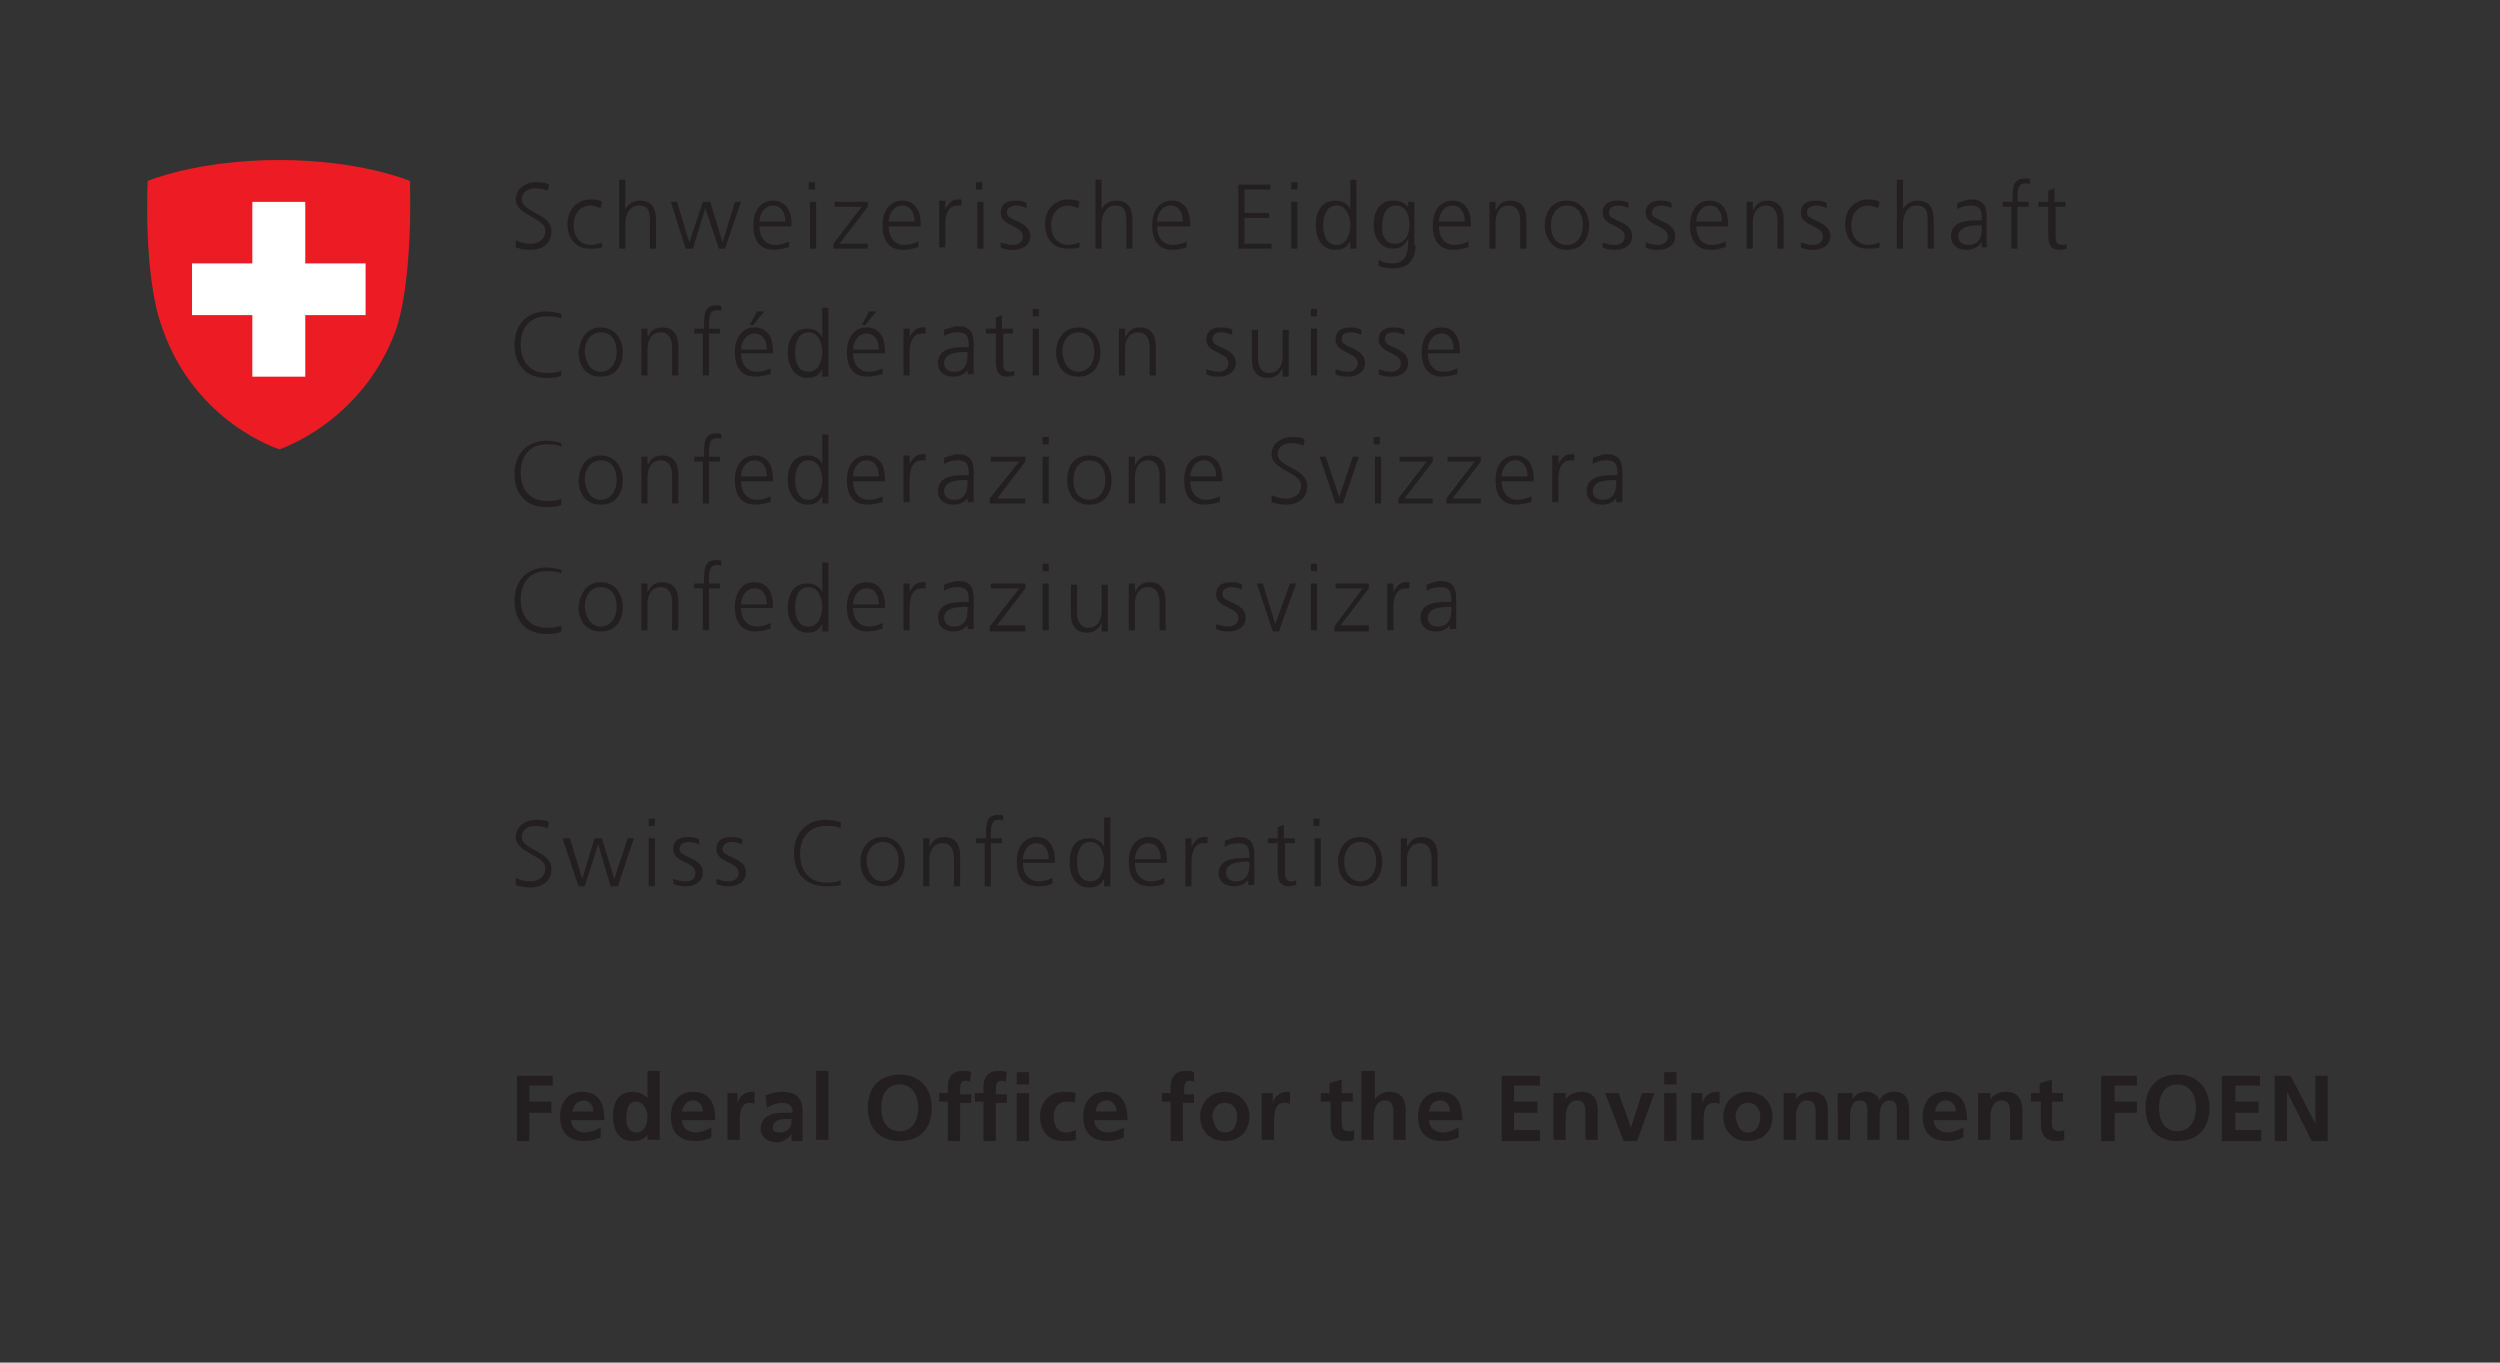 <?xml version="1.0" encoding="utf-8"?>
<!-- Generator: Adobe Illustrator 27.7.0, SVG Export Plug-In . SVG Version: 6.00 Build 0)  -->
<svg version="1.1" id="Layer_1" xmlns="http://www.w3.org/2000/svg" xmlns:xlink="http://www.w3.org/1999/xlink" x="0px" y="0px"
	 viewBox="0 0 203.1 110.7" style="enable-background:new 0 0 203.1 110.7;" xml:space="preserve">
<rect x="0" y="0" width="203.1" height="110.7" fill="#333333" stroke="none"/>
<style type="text/css">
	.st0{fill:#231F20;}
	.st1{fill:#ED1C24;}
	.st2{fill:#FFFFFF;}
</style>
<path class="st0" d="M41.9,19.5c0.3,0.2,0.7,0.3,1.2,0.3c0.6,0,1.2-0.3,1.2-1.1c0-1-2.4-1.2-2.4-2.5c0-0.8,0.7-1.4,1.7-1.4
	c0.3,0,0.7,0,1,0.2l-0.1,0.5c-0.2-0.1-0.6-0.2-1-0.2c-0.5,0-1.1,0.2-1.1,0.9c0,1.1,2.4,1.1,2.4,2.6c0,1.1-0.9,1.5-1.7,1.5
	c-0.5,0-0.9-0.1-1.2-0.2L41.9,19.5"/>
<path class="st0" d="M48.8,16.9c-0.3-0.1-0.6-0.2-0.8-0.2c-0.9,0-1.4,0.7-1.4,1.6c0,0.9,0.5,1.6,1.4,1.6c0.3,0,0.6-0.1,0.9-0.2
	l0,0.4c-0.3,0.1-0.6,0.1-1,0.1c-1.2,0-1.8-0.9-1.8-2c0-1.2,0.8-2,1.9-2c0.5,0,0.8,0.1,0.9,0.2L48.8,16.9"/>
<path class="st0" d="M50.3,14.6h0.5V17h0c0.2-0.4,0.6-0.7,1.2-0.7c1,0,1.3,0.7,1.3,1.6v2.3h-0.5v-2.3c0-0.7-0.1-1.2-0.9-1.2
	c-0.8,0-1.1,0.8-1.1,1.5v2h-0.5V14.6"/>
<polyline class="st0" points="58.9,20.2 58.4,20.2 57.3,16.9 57.3,16.9 56.3,20.2 55.7,20.2 54.5,16.4 55,16.4 56,19.7 56,19.7 
	57.1,16.4 57.7,16.4 58.7,19.7 58.7,19.7 59.7,16.4 60.2,16.4 58.9,20.2 "/>
<path class="st0" d="M63.8,18c0-0.7-0.3-1.3-1-1.3c-0.7,0-1.1,0.7-1.1,1.3H63.8 M64,20.1c-0.3,0.1-0.8,0.2-1.1,0.2
	c-1.3,0-1.7-0.9-1.7-2c0-1.2,0.6-2,1.6-2c1.1,0,1.5,0.9,1.5,1.9v0.2h-2.6c0,0.8,0.4,1.5,1.3,1.5c0.3,0,0.8-0.1,1.1-0.3V20.1z"/>
<path class="st0" d="M65.8,16.4h0.5v3.8h-0.5V16.4z M66.2,15.4h-0.5v-0.6h0.5V15.4z"/>
<polyline class="st0" points="67.7,19.8 70,16.8 67.8,16.8 67.8,16.4 70.5,16.4 70.5,16.8 68.2,19.8 70.5,19.8 70.5,20.2 67.7,20.2 
	67.7,19.8 "/>
<path class="st0" d="M74.3,18c0-0.7-0.3-1.3-1-1.3c-0.7,0-1.1,0.7-1.1,1.3H74.3 M74.5,20.1c-0.3,0.1-0.8,0.2-1.1,0.2
	c-1.3,0-1.7-0.9-1.7-2c0-1.2,0.6-2,1.6-2c1.1,0,1.5,0.9,1.5,1.9v0.2h-2.6c0,0.8,0.4,1.5,1.3,1.5c0.3,0,0.8-0.1,1.1-0.3V20.1z"/>
<path class="st0" d="M76.3,17.2c0-0.4,0-0.6,0-0.9h0.5v0.7h0c0.2-0.4,0.5-0.8,1-0.8c0.1,0,0.2,0,0.3,0v0.5c-0.1,0-0.2,0-0.3,0
	c-0.8,0-1,0.8-1,1.5v1.9h-0.5V17.2"/>
<path class="st0" d="M79.4,16.4h0.5v3.8h-0.5V16.4z M79.8,15.4h-0.5v-0.6h0.5V15.4z"/>
<path class="st0" d="M81.3,19.7c0.3,0.1,0.6,0.2,1,0.2c0.4,0,0.8-0.2,0.8-0.7c0-0.9-1.8-0.8-1.8-1.9c0-0.8,0.6-1,1.2-1
	c0.2,0,0.6,0,0.9,0.2l0,0.4c-0.2-0.1-0.6-0.2-0.8-0.2c-0.5,0-0.8,0.2-0.8,0.6c0,0.7,1.9,0.6,1.9,1.9c0,0.8-0.8,1.1-1.3,1.1
	c-0.4,0-0.7,0-1.1-0.2L81.3,19.7"/>
<path class="st0" d="M87.6,16.9c-0.3-0.1-0.6-0.2-0.8-0.2c-0.9,0-1.4,0.7-1.4,1.6c0,0.9,0.5,1.6,1.4,1.6c0.3,0,0.6-0.1,0.9-0.2
	l0,0.4c-0.3,0.1-0.6,0.1-1,0.1c-1.2,0-1.8-0.9-1.8-2c0-1.2,0.8-2,1.9-2c0.5,0,0.8,0.1,0.9,0.2L87.6,16.9"/>
<path class="st0" d="M89,14.6h0.5V17h0c0.2-0.4,0.6-0.7,1.2-0.7c1,0,1.3,0.7,1.3,1.6v2.3h-0.5v-2.3c0-0.7-0.1-1.2-0.9-1.2
	c-0.8,0-1.1,0.8-1.1,1.5v2H89V14.6"/>
<path class="st0" d="M96.1,18c0-0.7-0.3-1.3-1-1.3c-0.7,0-1.1,0.7-1.1,1.3H96.1 M96.4,20.1c-0.3,0.1-0.8,0.2-1.1,0.2
	c-1.3,0-1.7-0.9-1.7-2c0-1.2,0.6-2,1.6-2c1.1,0,1.5,0.9,1.5,1.9v0.2H94c0,0.8,0.4,1.5,1.3,1.5c0.3,0,0.8-0.1,1.1-0.3V20.1z"/>
<polyline class="st0" points="100.6,15 103.2,15 103.2,15.4 101.1,15.4 101.1,17.3 103.1,17.3 103.1,17.7 101.1,17.7 101.1,19.8 
	103.3,19.8 103.3,20.2 100.6,20.2 100.6,15 "/>
<path class="st0" d="M104.9,16.4h0.5v3.8h-0.5V16.4z M105.4,15.4h-0.5v-0.6h0.5V15.4z"/>
<path class="st0" d="M108.6,19.9c0.8,0,1.1-0.9,1.1-1.6c0-0.7-0.3-1.6-1.1-1.6c-0.9,0-1.1,0.9-1.1,1.6
	C107.5,19,107.7,19.9,108.6,19.9 M110.2,20.2h-0.5v-0.6h0c-0.3,0.5-0.6,0.7-1.2,0.7c-1.1,0-1.6-0.9-1.6-2c0-1.2,0.5-2,1.6-2
	c0.8,0,1.1,0.5,1.2,0.7h0v-2.4h0.5V20.2z"/>
<path class="st0" d="M113.3,19.8c0.9,0,1.2-0.8,1.2-1.5c0-0.9-0.3-1.6-1.1-1.6c-0.9,0-1.1,0.9-1.1,1.6
	C112.2,19,112.5,19.8,113.3,19.8 M115,19.9c0,1.1-0.5,1.9-1.8,1.9c-0.5,0-1-0.1-1.2-0.2l0-0.5c0.3,0.2,0.7,0.3,1.1,0.3
	c1.2,0,1.3-0.9,1.3-2h0c-0.3,0.6-0.7,0.8-1.2,0.8c-1.2,0-1.6-1.1-1.6-1.9c0-1.2,0.5-2,1.6-2c0.5,0,0.8,0.1,1.2,0.5h0v-0.4h0.5V19.9z
	"/>
<path class="st0" d="M119,18c0-0.7-0.3-1.3-1-1.3c-0.7,0-1.1,0.7-1.1,1.3H119 M119.2,20.1c-0.3,0.1-0.8,0.2-1.1,0.2
	c-1.3,0-1.7-0.9-1.7-2c0-1.2,0.6-2,1.6-2c1.1,0,1.5,0.9,1.5,1.9v0.2h-2.6c0,0.8,0.4,1.5,1.3,1.5c0.3,0,0.8-0.1,1.1-0.3V20.1z"/>
<path class="st0" d="M121,17.3c0-0.3,0-0.6,0-0.9h0.5v0.7h0c0.2-0.3,0.4-0.8,1.2-0.8c0.9,0,1.3,0.6,1.3,1.5v2.4h-0.5v-2.3
	c0-0.7-0.3-1.2-0.9-1.2c-0.9,0-1.1,0.8-1.1,1.4v2.1H121V17.3"/>
<path class="st0" d="M127.3,19.9c0.8,0,1.3-0.7,1.3-1.6c0-0.9-0.4-1.6-1.3-1.6c-0.8,0-1.3,0.7-1.3,1.6
	C126,19.2,126.4,19.9,127.3,19.9 M127.3,16.3c1.2,0,1.8,1,1.8,2s-0.5,2-1.8,2c-1.2,0-1.8-1-1.8-2S126,16.3,127.3,16.3z"/>
<path class="st0" d="M130.2,19.7c0.3,0.1,0.6,0.2,1,0.2c0.4,0,0.8-0.2,0.8-0.7c0-0.9-1.8-0.8-1.8-1.9c0-0.8,0.6-1,1.2-1
	c0.2,0,0.6,0,0.9,0.2l0,0.4c-0.2-0.1-0.6-0.2-0.8-0.2c-0.5,0-0.8,0.2-0.8,0.6c0,0.7,1.9,0.6,1.9,1.9c0,0.8-0.8,1.1-1.3,1.1
	c-0.4,0-0.7,0-1.1-0.2L130.2,19.7"/>
<path class="st0" d="M133.7,19.7c0.3,0.1,0.6,0.2,1,0.2c0.4,0,0.8-0.2,0.8-0.7c0-0.9-1.8-0.8-1.8-1.9c0-0.8,0.6-1,1.2-1
	c0.2,0,0.6,0,0.9,0.2l0,0.4c-0.2-0.1-0.6-0.2-0.8-0.2c-0.5,0-0.8,0.2-0.8,0.6c0,0.7,1.9,0.6,1.9,1.9c0,0.8-0.8,1.1-1.3,1.1
	c-0.4,0-0.7,0-1.1-0.2L133.7,19.7"/>
<path class="st0" d="M139.9,18c0-0.7-0.3-1.3-1-1.3c-0.7,0-1.1,0.7-1.1,1.3H139.9 M140.1,20.1c-0.3,0.1-0.8,0.2-1.1,0.2
	c-1.3,0-1.7-0.9-1.7-2c0-1.2,0.6-2,1.6-2c1.1,0,1.5,0.9,1.5,1.9v0.2h-2.6c0,0.8,0.4,1.5,1.3,1.5c0.3,0,0.8-0.1,1.1-0.3V20.1z"/>
<path class="st0" d="M141.9,17.3c0-0.3,0-0.6,0-0.9h0.5v0.7h0c0.2-0.3,0.4-0.8,1.2-0.8c0.9,0,1.3,0.6,1.3,1.5v2.4h-0.5v-2.3
	c0-0.7-0.3-1.2-0.9-1.2c-0.9,0-1.1,0.8-1.1,1.4v2.1h-0.5V17.3"/>
<path class="st0" d="M146.3,19.7c0.3,0.1,0.6,0.2,1,0.2c0.4,0,0.8-0.2,0.8-0.7c0-0.9-1.8-0.8-1.8-1.9c0-0.8,0.6-1,1.2-1
	c0.2,0,0.6,0,0.9,0.2l0,0.4c-0.2-0.1-0.6-0.2-0.8-0.2c-0.5,0-0.8,0.2-0.8,0.6c0,0.7,1.9,0.6,1.9,1.9c0,0.8-0.8,1.1-1.3,1.1
	c-0.4,0-0.7,0-1.1-0.2L146.3,19.7"/>
<path class="st0" d="M152.6,16.9c-0.3-0.1-0.6-0.2-0.8-0.2c-0.9,0-1.4,0.7-1.4,1.6c0,0.9,0.5,1.6,1.4,1.6c0.3,0,0.6-0.1,0.9-0.2
	l0,0.4c-0.3,0.1-0.6,0.1-1,0.1c-1.2,0-1.8-0.9-1.8-2c0-1.2,0.8-2,1.9-2c0.5,0,0.8,0.1,0.9,0.2L152.6,16.9"/>
<path class="st0" d="M154.1,14.6h0.5V17h0c0.2-0.4,0.6-0.7,1.2-0.7c1,0,1.3,0.7,1.3,1.6v2.3h-0.5v-2.3c0-0.7-0.1-1.2-0.9-1.2
	c-0.8,0-1.1,0.8-1.1,1.5v2h-0.5V14.6"/>
<path class="st0" d="M161,18.3h-0.1c-0.8,0-1.8,0.1-1.8,0.9c0,0.5,0.4,0.7,0.8,0.7c1.1,0,1.1-1,1.1-1.4V18.3 M161,19.6L161,19.6
	c-0.2,0.5-0.8,0.7-1.2,0.7c-1.1,0-1.3-0.7-1.3-1.1c0-1.3,1.4-1.3,2.4-1.3h0.1v-0.2c0-0.7-0.2-1-0.9-1c-0.4,0-0.8,0.1-1.1,0.3v-0.5
	c0.3-0.1,0.8-0.3,1.1-0.3c0.9,0,1.3,0.4,1.3,1.4v1.7c0,0.3,0,0.5,0,0.8H161V19.6z"/>
<path class="st0" d="M163.5,16.8h-0.8v-0.4h0.8v-0.3c0-0.8,0-1.6,1-1.6c0.1,0,0.4,0,0.4,0.1l0,0.4c-0.1-0.1-0.2-0.1-0.4-0.1
	c-0.6,0-0.6,0.7-0.6,1.2v0.3h0.9v0.4h-0.9v3.4h-0.5V16.8"/>
<path class="st0" d="M167.9,16.8H167v2.5c0,0.3,0.1,0.6,0.5,0.6c0.2,0,0.3,0,0.4-0.1l0,0.4c-0.1,0-0.3,0.1-0.6,0.1
	c-0.8,0-0.9-0.6-0.9-1.3v-2.2h-0.8v-0.4h0.8v-0.9l0.5-0.2v1.1h0.9V16.8"/>
<path class="st0" d="M45.6,25.9c-0.3-0.2-0.8-0.2-1.2-0.2c-1.4,0-2.1,1-2.1,2.3c0,1.3,0.7,2.3,2.1,2.3c0.3,0,0.9,0,1.2-0.2l0,0.4
	c-0.3,0.2-0.9,0.2-1.2,0.2c-1.7,0-2.6-1.1-2.6-2.7c0-1.6,1-2.7,2.6-2.7c0.3,0,0.9,0.1,1.2,0.2L45.6,25.9"/>
<path class="st0" d="M48.8,30.2c0.8,0,1.3-0.7,1.3-1.6c0-0.9-0.4-1.6-1.3-1.6c-0.8,0-1.3,0.7-1.3,1.6C47.6,29.5,48,30.2,48.8,30.2
	 M48.8,26.6c1.2,0,1.8,1,1.8,2c0,1-0.5,2-1.8,2s-1.8-1-1.8-2C47.1,27.6,47.6,26.6,48.8,26.6z"/>
<path class="st0" d="M52.1,27.6c0-0.3,0-0.6,0-0.9h0.5v0.7h0c0.2-0.3,0.4-0.8,1.2-0.8c0.9,0,1.3,0.6,1.3,1.5v2.4h-0.5v-2.3
	c0-0.7-0.3-1.2-0.9-1.2c-0.9,0-1.1,0.8-1.1,1.4v2.1h-0.5V27.6"/>
<path class="st0" d="M57.2,27.1h-0.8v-0.4h0.8v-0.3c0-0.8,0-1.6,1-1.6c0.1,0,0.4,0,0.4,0.1l0,0.4c-0.1-0.1-0.2-0.1-0.4-0.1
	c-0.6,0-0.6,0.7-0.6,1.2v0.3h0.9v0.4h-0.9v3.4h-0.5V27.1"/>
<path class="st0" d="M61.5,25.3h0.6l-0.9,1.1h-0.3L61.5,25.3 M62.3,28.4c0-0.7-0.3-1.3-1-1.3c-0.7,0-1.1,0.7-1.1,1.3H62.3z
	 M62.5,30.4c-0.3,0.1-0.8,0.2-1.1,0.2c-1.3,0-1.7-0.9-1.7-2c0-1.2,0.6-2,1.6-2c1.1,0,1.5,0.9,1.5,1.9v0.2h-2.6
	c0,0.8,0.4,1.5,1.3,1.5c0.3,0,0.8-0.1,1.1-0.3V30.4z"/>
<path class="st0" d="M65.7,30.2c0.8,0,1.1-0.9,1.1-1.6c0-0.7-0.3-1.6-1.1-1.6c-0.9,0-1.1,0.9-1.1,1.6C64.6,29.4,64.8,30.2,65.7,30.2
	 M67.3,30.6h-0.5v-0.6h0c-0.3,0.5-0.6,0.7-1.2,0.7c-1,0-1.6-0.9-1.6-2c0-1.2,0.5-2,1.6-2c0.8,0,1.1,0.5,1.2,0.7h0v-2.4h0.5V30.6z"/>
<path class="st0" d="M70.6,25.3h0.6l-0.9,1.1h-0.3L70.6,25.3 M71.4,28.4c0-0.7-0.3-1.3-1-1.3c-0.7,0-1.1,0.7-1.1,1.3H71.4z
	 M71.6,30.4c-0.3,0.1-0.8,0.2-1.1,0.2c-1.3,0-1.7-0.9-1.7-2c0-1.2,0.6-2,1.6-2c1.1,0,1.5,0.9,1.5,1.9v0.2h-2.6
	c0,0.8,0.4,1.5,1.3,1.5c0.3,0,0.8-0.1,1.1-0.3V30.4z"/>
<path class="st0" d="M73.4,27.6c0-0.4,0-0.6,0-0.9h0.5v0.7h0c0.2-0.4,0.5-0.8,1-0.8c0.1,0,0.2,0,0.3,0v0.5c-0.1,0-0.2,0-0.3,0
	c-0.8,0-1,0.8-1,1.5v1.9h-0.5V27.6"/>
<path class="st0" d="M78.6,28.6h-0.1c-0.8,0-1.8,0.1-1.8,0.9c0,0.5,0.4,0.7,0.8,0.7c1.1,0,1.1-1,1.1-1.4V28.6 M78.7,29.9L78.7,29.9
	c-0.2,0.5-0.8,0.7-1.2,0.7c-1.1,0-1.3-0.7-1.3-1.1c0-1.3,1.4-1.3,2.4-1.3h0.1V28c0-0.7-0.2-1-0.9-1c-0.4,0-0.8,0.1-1.1,0.3v-0.5
	c0.3-0.1,0.8-0.3,1.1-0.3c0.9,0,1.3,0.4,1.3,1.4v1.7c0,0.3,0,0.5,0,0.8h-0.5V29.9z"/>
<path class="st0" d="M82.4,27.1h-0.9v2.5c0,0.3,0.1,0.6,0.5,0.6c0.2,0,0.3,0,0.4-0.1l0,0.4c-0.1,0-0.3,0.1-0.6,0.1
	c-0.8,0-0.9-0.6-0.9-1.3v-2.2h-0.8v-0.4h0.8v-0.9l0.5-0.2v1.1h0.9V27.1"/>
<path class="st0" d="M83.9,26.7h0.5v3.8h-0.5V26.7z M84.4,25.7h-0.5v-0.6h0.5V25.7z"/>
<path class="st0" d="M87.6,30.2c0.8,0,1.3-0.7,1.3-1.6c0-0.9-0.4-1.6-1.3-1.6c-0.8,0-1.3,0.7-1.3,1.6C86.4,29.5,86.8,30.2,87.6,30.2
	 M87.6,26.6c1.2,0,1.8,1,1.8,2c0,1-0.5,2-1.8,2s-1.8-1-1.8-2C85.8,27.6,86.4,26.6,87.6,26.6z"/>
<path class="st0" d="M90.9,27.6c0-0.3,0-0.6,0-0.9h0.5v0.7h0c0.2-0.3,0.4-0.8,1.2-0.8c0.9,0,1.3,0.6,1.3,1.5v2.4h-0.5v-2.3
	c0-0.7-0.3-1.2-0.9-1.2c-0.9,0-1.1,0.8-1.1,1.4v2.1h-0.5V27.6"/>
<path class="st0" d="M98,30c0.3,0.1,0.6,0.2,1,0.2c0.4,0,0.8-0.2,0.8-0.7c0-0.9-1.8-0.8-1.8-1.9c0-0.8,0.6-1,1.2-1
	c0.2,0,0.6,0,0.9,0.2l0,0.4c-0.2-0.1-0.6-0.2-0.8-0.2c-0.5,0-0.8,0.1-0.8,0.6c0,0.7,1.9,0.6,1.9,1.9c0,0.8-0.8,1.1-1.3,1.1
	c-0.4,0-0.7,0-1.1-0.2L98,30"/>
<path class="st0" d="M104.7,29.7c0,0.3,0,0.6,0,0.9h-0.5v-0.7h0c-0.2,0.3-0.4,0.8-1.2,0.8c-0.9,0-1.3-0.6-1.3-1.5v-2.4h0.5v2.3
	c0,0.7,0.3,1.2,0.9,1.2c0.9,0,1.1-0.8,1.1-1.4v-2.1h0.5V29.7"/>
<path class="st0" d="M106.5,26.7h0.5v3.8h-0.5V26.7z M107,25.7h-0.5v-0.6h0.5V25.7z"/>
<path class="st0" d="M108.5,30c0.3,0.1,0.6,0.2,1,0.2c0.4,0,0.8-0.2,0.8-0.7c0-0.9-1.8-0.8-1.8-1.9c0-0.8,0.6-1,1.2-1
	c0.2,0,0.6,0,0.9,0.2l0,0.4c-0.2-0.1-0.6-0.2-0.8-0.2c-0.5,0-0.8,0.1-0.8,0.6c0,0.7,1.9,0.6,1.9,1.9c0,0.8-0.8,1.1-1.3,1.1
	c-0.4,0-0.7,0-1.1-0.2L108.5,30"/>
<path class="st0" d="M112,30c0.3,0.1,0.6,0.2,1,0.2c0.4,0,0.8-0.2,0.8-0.7c0-0.9-1.8-0.8-1.8-1.9c0-0.8,0.6-1,1.2-1
	c0.2,0,0.6,0,0.9,0.2l0,0.4c-0.2-0.1-0.6-0.2-0.8-0.2c-0.5,0-0.8,0.1-0.8,0.6c0,0.7,1.9,0.6,1.9,1.9c0,0.8-0.8,1.1-1.3,1.1
	c-0.4,0-0.7,0-1.1-0.2L112,30"/>
<path class="st0" d="M118.1,28.4c0-0.7-0.3-1.3-1-1.3c-0.7,0-1.1,0.7-1.1,1.3H118.1 M118.3,30.4c-0.3,0.1-0.8,0.2-1.1,0.2
	c-1.3,0-1.7-0.9-1.7-2c0-1.2,0.6-2,1.6-2c1.1,0,1.5,0.9,1.5,1.9v0.2H116c0,0.8,0.4,1.5,1.3,1.5c0.3,0,0.8-0.1,1.1-0.3V30.4z"/>
<path class="st0" d="M45.6,36.3c-0.3-0.2-0.8-0.2-1.2-0.2c-1.4,0-2.1,1-2.1,2.3c0,1.3,0.7,2.3,2.1,2.3c0.3,0,0.9,0,1.2-0.2l0,0.5
	c-0.3,0.2-0.9,0.2-1.2,0.2c-1.7,0-2.6-1.1-2.6-2.7c0-1.6,1-2.7,2.6-2.7c0.3,0,0.9,0.1,1.2,0.2L45.6,36.3"/>
<path class="st0" d="M48.8,40.6c0.8,0,1.3-0.7,1.3-1.6c0-0.9-0.4-1.6-1.3-1.6c-0.8,0-1.3,0.7-1.3,1.6C47.6,39.9,48,40.6,48.8,40.6
	 M48.8,37c1.2,0,1.8,1,1.8,2c0,1-0.5,2-1.8,2s-1.8-1-1.8-2C47.1,37.9,47.6,37,48.8,37z"/>
<path class="st0" d="M52.1,38c0-0.3,0-0.6,0-0.9h0.5v0.7h0c0.2-0.3,0.4-0.8,1.2-0.8c0.9,0,1.3,0.6,1.3,1.5v2.4h-0.5v-2.3
	c0-0.7-0.3-1.2-0.9-1.2c-0.9,0-1.1,0.8-1.1,1.4v2.1h-0.5V38"/>
<path class="st0" d="M57.2,37.5h-0.8v-0.4h0.8v-0.3c0-0.8,0-1.6,1-1.6c0.1,0,0.4,0,0.4,0.1l0,0.4c-0.1-0.1-0.2-0.1-0.4-0.1
	c-0.6,0-0.6,0.7-0.6,1.2v0.3h0.9v0.4h-0.9v3.4h-0.5V37.5"/>
<path class="st0" d="M62.3,38.7c0-0.7-0.3-1.3-1-1.3c-0.7,0-1.1,0.7-1.1,1.3H62.3 M62.5,40.8c-0.3,0.1-0.8,0.2-1.1,0.2
	c-1.3,0-1.7-0.9-1.7-2c0-1.2,0.6-2,1.6-2c1.1,0,1.5,0.9,1.5,1.9v0.2h-2.6c0,0.8,0.4,1.5,1.3,1.5c0.3,0,0.8-0.1,1.1-0.3V40.8z"/>
<path class="st0" d="M65.7,40.6c0.8,0,1.1-0.9,1.1-1.6c0-0.7-0.3-1.6-1.1-1.6c-0.9,0-1.1,0.9-1.1,1.6C64.6,39.7,64.8,40.6,65.7,40.6
	 M67.3,40.9h-0.5v-0.6h0c-0.3,0.5-0.6,0.7-1.2,0.7c-1,0-1.6-0.9-1.6-2c0-1.2,0.5-2,1.6-2c0.8,0,1.1,0.5,1.2,0.7h0v-2.4h0.5V40.9z"/>
<path class="st0" d="M71.4,38.7c0-0.7-0.3-1.3-1-1.3c-0.7,0-1.1,0.7-1.1,1.3H71.4 M71.6,40.8c-0.3,0.1-0.8,0.2-1.1,0.2
	c-1.3,0-1.7-0.9-1.7-2c0-1.2,0.6-2,1.6-2c1.1,0,1.5,0.9,1.5,1.9v0.2h-2.6c0,0.8,0.4,1.5,1.3,1.5c0.3,0,0.8-0.1,1.1-0.3V40.8z"/>
<path class="st0" d="M73.4,37.9c0-0.4,0-0.6,0-0.9h0.5v0.7h0c0.2-0.4,0.5-0.8,1-0.8c0.1,0,0.2,0,0.3,0v0.5c-0.1,0-0.2,0-0.3,0
	c-0.8,0-1,0.8-1,1.5v1.9h-0.5V37.9"/>
<path class="st0" d="M78.6,39h-0.1c-0.8,0-1.8,0.1-1.8,0.9c0,0.5,0.4,0.7,0.8,0.7c1.1,0,1.1-1,1.1-1.4V39 M78.7,40.3L78.7,40.3
	c-0.2,0.5-0.8,0.7-1.2,0.7c-1.1,0-1.3-0.7-1.3-1.1c0-1.3,1.4-1.3,2.4-1.3h0.1v-0.2c0-0.7-0.2-1-0.9-1c-0.4,0-0.8,0.1-1.1,0.3v-0.5
	c0.3-0.1,0.8-0.3,1.1-0.3c0.9,0,1.3,0.4,1.3,1.4v1.7c0,0.3,0,0.5,0,0.8h-0.5V40.3z"/>
<polyline class="st0" points="80.4,40.5 82.8,37.5 80.5,37.5 80.5,37.1 83.3,37.1 83.3,37.5 81,40.5 83.3,40.5 83.3,40.9 80.4,40.9 
	80.4,40.5 "/>
<path class="st0" d="M84.7,37.1h0.5v3.8h-0.5V37.1z M85.2,36.1h-0.5v-0.6h0.5V36.1z"/>
<path class="st0" d="M88.5,40.6c0.8,0,1.3-0.7,1.3-1.6c0-0.9-0.4-1.6-1.3-1.6c-0.8,0-1.3,0.7-1.3,1.6C87.2,39.9,87.6,40.6,88.5,40.6
	 M88.5,37c1.2,0,1.8,1,1.8,2c0,1-0.5,2-1.8,2s-1.8-1-1.8-2C86.7,37.9,87.2,37,88.5,37z"/>
<path class="st0" d="M91.7,38c0-0.3,0-0.6,0-0.9h0.5v0.7h0c0.2-0.3,0.4-0.8,1.2-0.8c0.9,0,1.3,0.6,1.3,1.5v2.4h-0.5v-2.3
	c0-0.7-0.3-1.2-0.9-1.2c-0.9,0-1.1,0.8-1.1,1.4v2.1h-0.5V38"/>
<path class="st0" d="M98.8,38.7c0-0.7-0.3-1.3-1-1.3c-0.7,0-1.1,0.7-1.1,1.3H98.8 M99,40.8c-0.3,0.1-0.8,0.2-1.1,0.2
	c-1.3,0-1.7-0.9-1.7-2c0-1.2,0.6-2,1.6-2c1.1,0,1.5,0.9,1.5,1.9v0.2h-2.6c0,0.8,0.4,1.5,1.3,1.5c0.3,0,0.8-0.1,1.1-0.3V40.8z"/>
<path class="st0" d="M103.3,40.2c0.3,0.2,0.7,0.3,1.2,0.3c0.6,0,1.2-0.3,1.2-1.1c0-1-2.4-1.2-2.4-2.5c0-0.8,0.7-1.4,1.7-1.4
	c0.3,0,0.7,0,1,0.2l-0.1,0.5c-0.2-0.1-0.6-0.2-1-0.2c-0.5,0-1.1,0.2-1.1,0.9c0,1.1,2.4,1.1,2.4,2.6c0,1.1-0.9,1.5-1.7,1.5
	c-0.5,0-0.9-0.1-1.2-0.2L103.3,40.2"/>
<polyline class="st0" points="109.1,40.9 108.5,40.9 107.2,37.1 107.7,37.1 108.8,40.4 108.8,40.4 109.9,37.1 110.4,37.1 
	109.1,40.9 "/>
<path class="st0" d="M111.7,37.1h0.5v3.8h-0.5V37.1z M112.1,36.1h-0.5v-0.6h0.5V36.1z"/>
<polyline class="st0" points="113.6,40.5 115.9,37.5 113.7,37.5 113.7,37.1 116.4,37.1 116.4,37.5 114.1,40.5 116.4,40.5 
	116.4,40.9 113.6,40.9 113.6,40.5 "/>
<polyline class="st0" points="117.5,40.5 119.8,37.5 117.6,37.5 117.6,37.1 120.3,37.1 120.3,37.5 118,40.5 120.3,40.5 120.3,40.9 
	117.5,40.9 117.5,40.5 "/>
<path class="st0" d="M124.1,38.7c0-0.7-0.3-1.3-1-1.3c-0.7,0-1.1,0.7-1.1,1.3H124.1 M124.3,40.8c-0.3,0.1-0.8,0.2-1.1,0.2
	c-1.3,0-1.7-0.9-1.7-2c0-1.2,0.6-2,1.6-2c1.1,0,1.5,0.9,1.5,1.9v0.2H122c0,0.8,0.4,1.5,1.3,1.5c0.3,0,0.8-0.1,1.1-0.3V40.8z"/>
<path class="st0" d="M126.1,37.9c0-0.4,0-0.6,0-0.9h0.5v0.7h0c0.2-0.4,0.5-0.8,1-0.8c0.1,0,0.2,0,0.3,0v0.5c-0.1,0-0.2,0-0.3,0
	c-0.8,0-1,0.8-1,1.5v1.9h-0.5V37.9"/>
<path class="st0" d="M131.3,39h-0.1c-0.8,0-1.8,0.1-1.8,0.9c0,0.5,0.4,0.7,0.8,0.7c1.1,0,1.1-1,1.1-1.4V39 M131.4,40.3L131.4,40.3
	c-0.2,0.5-0.8,0.7-1.2,0.7c-1.1,0-1.3-0.7-1.3-1.1c0-1.3,1.4-1.3,2.4-1.3h0.1v-0.2c0-0.7-0.2-1-0.9-1c-0.4,0-0.8,0.1-1.1,0.3v-0.5
	c0.3-0.1,0.8-0.3,1.1-0.3c0.9,0,1.3,0.4,1.3,1.4v1.7c0,0.3,0,0.5,0,0.8h-0.5V40.3z"/>
<path class="st0" d="M45.6,46.6c-0.3-0.2-0.8-0.2-1.2-0.2c-1.4,0-2.1,1-2.1,2.3c0,1.3,0.7,2.3,2.1,2.3c0.3,0,0.9,0,1.2-0.2l0,0.5
	c-0.3,0.2-0.9,0.2-1.2,0.2c-1.7,0-2.6-1.1-2.6-2.7c0-1.6,1-2.7,2.6-2.7c0.3,0,0.9,0.1,1.2,0.2L45.6,46.6"/>
<path class="st0" d="M48.8,50.9c0.8,0,1.3-0.7,1.3-1.6c0-0.9-0.4-1.6-1.3-1.6c-0.8,0-1.3,0.7-1.3,1.6C47.6,50.2,48,50.9,48.8,50.9
	 M48.8,47.3c1.2,0,1.8,1,1.8,2c0,1-0.5,2-1.8,2s-1.8-1-1.8-2C47.1,48.3,47.6,47.3,48.8,47.3z"/>
<path class="st0" d="M52.1,48.3c0-0.3,0-0.6,0-0.9h0.5v0.7h0c0.2-0.3,0.4-0.8,1.2-0.8c0.9,0,1.3,0.6,1.3,1.5v2.4h-0.5v-2.3
	c0-0.7-0.3-1.2-0.9-1.2c-0.9,0-1.1,0.8-1.1,1.4v2.1h-0.5V48.3"/>
<path class="st0" d="M57.2,47.8h-0.8v-0.4h0.8v-0.3c0-0.8,0-1.6,1-1.6c0.1,0,0.4,0,0.4,0.1l0,0.4c-0.1-0.1-0.2-0.1-0.4-0.1
	c-0.6,0-0.6,0.7-0.6,1.2v0.3h0.9v0.4h-0.9v3.4h-0.5V47.8"/>
<path class="st0" d="M62.3,49.1c0-0.7-0.3-1.3-1-1.3c-0.7,0-1.1,0.7-1.1,1.3H62.3 M62.5,51.1c-0.3,0.1-0.8,0.2-1.1,0.2
	c-1.3,0-1.7-0.9-1.7-2c0-1.2,0.6-2,1.6-2c1.1,0,1.5,0.9,1.5,1.9v0.2h-2.6c0,0.8,0.4,1.5,1.3,1.5c0.3,0,0.8-0.1,1.1-0.3V51.1z"/>
<path class="st0" d="M65.7,50.9c0.8,0,1.1-0.9,1.1-1.6c0-0.7-0.3-1.6-1.1-1.6c-0.9,0-1.1,0.9-1.1,1.6C64.6,50.1,64.8,50.9,65.7,50.9
	 M67.3,51.3h-0.5v-0.6h0c-0.3,0.5-0.6,0.7-1.2,0.7c-1,0-1.6-0.9-1.6-2c0-1.2,0.5-2,1.6-2c0.8,0,1.1,0.5,1.2,0.7h0v-2.4h0.5V51.3z"/>
<path class="st0" d="M71.4,49.1c0-0.7-0.3-1.3-1-1.3c-0.7,0-1.1,0.7-1.1,1.3H71.4 M71.6,51.1c-0.3,0.1-0.8,0.2-1.1,0.2
	c-1.3,0-1.7-0.9-1.7-2c0-1.2,0.6-2,1.6-2c1.1,0,1.5,0.9,1.5,1.9v0.2h-2.6c0,0.8,0.4,1.5,1.3,1.5c0.3,0,0.8-0.1,1.1-0.3V51.1z"/>
<path class="st0" d="M73.4,48.3c0-0.4,0-0.6,0-0.9h0.5v0.7h0c0.2-0.4,0.5-0.8,1-0.8c0.1,0,0.2,0,0.3,0v0.5c-0.1,0-0.2,0-0.3,0
	c-0.8,0-1,0.8-1,1.5v1.9h-0.5V48.3"/>
<path class="st0" d="M78.6,49.3h-0.1c-0.8,0-1.8,0.1-1.8,0.9c0,0.5,0.4,0.7,0.8,0.7c1.1,0,1.1-1,1.1-1.4V49.3 M78.7,50.6L78.7,50.6
	c-0.2,0.5-0.8,0.7-1.2,0.7c-1.1,0-1.3-0.7-1.3-1.1c0-1.3,1.4-1.3,2.4-1.3h0.1v-0.2c0-0.7-0.2-1-0.9-1c-0.4,0-0.8,0.1-1.1,0.3v-0.5
	c0.3-0.1,0.8-0.3,1.1-0.3c0.9,0,1.3,0.4,1.3,1.4v1.7c0,0.3,0,0.5,0,0.8h-0.5V50.6z"/>
<polyline class="st0" points="80.4,50.9 82.8,47.8 80.5,47.8 80.5,47.4 83.3,47.4 83.3,47.8 81,50.8 83.3,50.8 83.3,51.3 80.4,51.3 
	80.4,50.9 "/>
<path class="st0" d="M84.7,47.4h0.5v3.8h-0.5V47.4z M85.2,46.4h-0.5v-0.6h0.5V46.4z"/>
<path class="st0" d="M90,50.4c0,0.3,0,0.6,0,0.9h-0.5v-0.7h0c-0.2,0.3-0.4,0.8-1.2,0.8c-0.9,0-1.3-0.6-1.3-1.5v-2.4h0.5v2.3
	c0,0.7,0.3,1.2,0.9,1.2c0.9,0,1.1-0.8,1.1-1.4v-2.1H90V50.4"/>
<path class="st0" d="M91.7,48.3c0-0.3,0-0.6,0-0.9h0.5v0.7h0c0.2-0.3,0.4-0.8,1.2-0.8c0.9,0,1.3,0.6,1.3,1.5v2.4h-0.5v-2.3
	c0-0.7-0.3-1.2-0.9-1.2c-0.9,0-1.1,0.8-1.1,1.4v2.1h-0.5V48.3"/>
<path class="st0" d="M98.8,50.7c0.3,0.1,0.6,0.2,1,0.2c0.4,0,0.8-0.2,0.8-0.7c0-0.9-1.8-0.8-1.8-1.9c0-0.8,0.6-1,1.2-1
	c0.2,0,0.6,0,0.9,0.2l0,0.4c-0.2-0.1-0.6-0.2-0.8-0.2c-0.5,0-0.8,0.2-0.8,0.6c0,0.7,1.9,0.6,1.9,1.9c0,0.8-0.8,1.1-1.3,1.1
	c-0.4,0-0.7,0-1.1-0.2L98.8,50.7"/>
<polyline class="st0" points="103.9,51.3 103.4,51.3 102.1,47.4 102.6,47.4 103.6,50.7 103.6,50.7 104.8,47.4 105.3,47.4 
	103.9,51.3 "/>
<path class="st0" d="M106.5,47.4h0.5v3.8h-0.5V47.4z M107,46.4h-0.5v-0.6h0.5V46.4z"/>
<polyline class="st0" points="108.4,50.9 110.7,47.8 108.5,47.8 108.5,47.4 111.2,47.4 111.2,47.8 108.9,50.8 111.2,50.8 
	111.2,51.3 108.4,51.3 108.4,50.9 "/>
<path class="st0" d="M112.7,48.3c0-0.4,0-0.6,0-0.9h0.5v0.7h0c0.2-0.4,0.5-0.8,1-0.8c0.1,0,0.2,0,0.3,0v0.5c-0.1,0-0.2,0-0.3,0
	c-0.8,0-1,0.8-1,1.5v1.9h-0.5V48.3"/>
<path class="st0" d="M117.9,49.3h-0.1c-0.8,0-1.8,0.1-1.8,0.9c0,0.5,0.4,0.7,0.8,0.7c1.1,0,1.1-1,1.1-1.4V49.3 M117.9,50.6
	L117.9,50.6c-0.2,0.5-0.8,0.7-1.2,0.7c-1.1,0-1.3-0.7-1.3-1.1c0-1.3,1.4-1.3,2.4-1.3h0.1v-0.2c0-0.7-0.2-1-0.9-1
	c-0.4,0-0.8,0.1-1.1,0.3v-0.5c0.3-0.1,0.8-0.3,1.1-0.3c0.9,0,1.3,0.4,1.3,1.4v1.7c0,0.3,0,0.5,0,0.8h-0.5V50.6z"/>
<path class="st0" d="M41.9,71.3c0.3,0.2,0.7,0.3,1.2,0.3c0.6,0,1.2-0.3,1.2-1.1c0-1-2.4-1.2-2.4-2.5c0-0.8,0.7-1.4,1.7-1.4
	c0.3,0,0.7,0,1,0.2l-0.1,0.5c-0.2-0.1-0.6-0.2-1-0.2c-0.5,0-1.1,0.2-1.1,0.9c0,1.1,2.4,1.1,2.4,2.6c0,1.1-0.9,1.5-1.7,1.5
	c-0.5,0-0.9-0.1-1.2-0.2L41.9,71.3"/>
<polyline class="st0" points="50.2,72 49.6,72 48.6,68.6 48.6,68.6 47.5,72 47,72 45.7,68.1 46.3,68.1 47.3,71.4 47.3,71.4 
	48.3,68.1 48.9,68.1 49.9,71.4 49.9,71.4 51,68.1 51.5,68.1 50.2,72 "/>
<path class="st0" d="M52.7,68.1h0.5V72h-0.5V68.1z M53.2,67.1h-0.5v-0.6h0.5V67.1z"/>
<path class="st0" d="M54.7,71.4c0.3,0.1,0.6,0.2,1,0.2c0.5,0,0.8-0.2,0.8-0.7c0-0.9-1.8-0.8-1.8-1.9c0-0.8,0.6-1,1.2-1
	c0.2,0,0.6,0,0.9,0.2l0,0.4c-0.2-0.1-0.6-0.2-0.8-0.2c-0.5,0-0.8,0.2-0.8,0.6c0,0.7,1.9,0.6,1.9,1.9c0,0.8-0.8,1.1-1.3,1.1
	c-0.4,0-0.7,0-1.1-0.2L54.7,71.4"/>
<path class="st0" d="M58.2,71.4c0.3,0.1,0.6,0.2,1,0.2c0.4,0,0.8-0.2,0.8-0.7c0-0.9-1.8-0.8-1.8-1.9c0-0.8,0.6-1,1.2-1
	c0.2,0,0.6,0,0.9,0.2l0,0.4c-0.2-0.1-0.6-0.2-0.8-0.2c-0.5,0-0.8,0.2-0.8,0.6c0,0.7,1.9,0.6,1.9,1.9c0,0.8-0.8,1.1-1.3,1.1
	c-0.4,0-0.7,0-1.1-0.2L58.2,71.4"/>
<path class="st0" d="M68.3,67.3c-0.3-0.2-0.8-0.2-1.2-0.2c-1.4,0-2.1,1-2.1,2.3c0,1.3,0.7,2.3,2.1,2.3c0.3,0,0.9,0,1.2-0.2l0,0.4
	C68,72,67.4,72,67.1,72c-1.7,0-2.6-1.1-2.6-2.7c0-1.6,1-2.7,2.6-2.7c0.3,0,0.9,0.1,1.2,0.2L68.3,67.3"/>
<path class="st0" d="M71.7,71.6c0.8,0,1.3-0.7,1.3-1.6c0-0.9-0.4-1.6-1.3-1.6c-0.8,0-1.3,0.7-1.3,1.6C70.5,70.9,70.9,71.6,71.7,71.6
	 M71.7,68c1.2,0,1.8,1,1.8,2s-0.5,2-1.8,2s-1.8-1-1.8-2S70.5,68,71.7,68z"/>
<path class="st0" d="M75,69c0-0.3,0-0.6,0-0.9h0.5v0.7h0c0.2-0.3,0.4-0.8,1.2-0.8c0.9,0,1.3,0.6,1.3,1.5V72h-0.5v-2.3
	c0-0.7-0.3-1.2-0.9-1.2c-0.9,0-1.1,0.8-1.1,1.4V72H75V69"/>
<path class="st0" d="M80.1,68.5h-0.8v-0.4h0.8v-0.3c0-0.8,0-1.6,1-1.6c0.2,0,0.4,0,0.4,0.1l0,0.4c-0.1-0.1-0.2-0.1-0.4-0.1
	c-0.6,0-0.6,0.7-0.6,1.2v0.3h0.9v0.4h-0.9V72h-0.5V68.5"/>
<path class="st0" d="M85.2,69.8c0-0.7-0.3-1.3-1-1.3c-0.7,0-1.1,0.7-1.1,1.3H85.2 M85.4,71.8C85.1,72,84.6,72,84.3,72
	c-1.3,0-1.7-0.9-1.7-2c0-1.2,0.6-2,1.6-2c1.1,0,1.5,0.9,1.5,1.9v0.2h-2.6c0,0.8,0.4,1.5,1.3,1.5c0.3,0,0.8-0.1,1.1-0.3V71.8z"/>
<path class="st0" d="M88.6,71.6c0.8,0,1.1-0.9,1.1-1.6c0-0.7-0.3-1.6-1.1-1.6c-0.9,0-1.1,0.9-1.1,1.6C87.5,70.8,87.7,71.6,88.6,71.6
	 M90.2,72h-0.5v-0.6h0c-0.3,0.5-0.6,0.7-1.2,0.7c-1.1,0-1.6-0.9-1.6-2c0-1.2,0.4-2,1.6-2c0.8,0,1.1,0.5,1.2,0.7h0v-2.4h0.5V72z"/>
<path class="st0" d="M94.3,69.8c0-0.7-0.3-1.3-1-1.3c-0.7,0-1.1,0.7-1.1,1.3H94.3 M94.5,71.8C94.2,72,93.7,72,93.4,72
	c-1.3,0-1.7-0.9-1.7-2c0-1.2,0.6-2,1.6-2c1.1,0,1.5,0.9,1.5,1.9v0.2h-2.6c0,0.8,0.4,1.5,1.3,1.5c0.3,0,0.8-0.1,1.1-0.3V71.8z"/>
<path class="st0" d="M96.3,69c0-0.4,0-0.6,0-0.9h0.5v0.7h0c0.2-0.4,0.5-0.8,1-0.8c0.1,0,0.2,0,0.3,0v0.5c-0.1,0-0.2,0-0.3,0
	c-0.8,0-1,0.8-1,1.5V72h-0.5V69"/>
<path class="st0" d="M101.5,70h-0.1c-0.8,0-1.8,0.1-1.8,0.9c0,0.5,0.4,0.7,0.8,0.7c1.1,0,1.1-1,1.1-1.4V70 M101.5,71.3L101.5,71.3
	c-0.2,0.5-0.8,0.7-1.2,0.7C99.2,72,99,71.3,99,71c0-1.3,1.4-1.3,2.4-1.3h0.1v-0.2c0-0.7-0.2-1-0.9-1c-0.4,0-0.8,0.1-1.1,0.3v-0.5
	c0.3-0.1,0.8-0.3,1.1-0.3c0.9,0,1.3,0.4,1.3,1.4v1.7c0,0.3,0,0.5,0,0.8h-0.5V71.3z"/>
<path class="st0" d="M105.3,68.5h-0.9V71c0,0.3,0.1,0.6,0.5,0.6c0.2,0,0.3,0,0.4-0.1l0,0.4c-0.1,0-0.3,0.1-0.6,0.1
	c-0.8,0-0.9-0.6-0.9-1.3v-2.2h-0.8v-0.4h0.8v-0.9l0.5-0.2v1.1h0.9V68.5"/>
<path class="st0" d="M106.8,68.1h0.5V72h-0.5V68.1z M107.2,67.1h-0.5v-0.6h0.5V67.1z"/>
<path class="st0" d="M110.5,71.6c0.8,0,1.3-0.7,1.3-1.6c0-0.9-0.4-1.6-1.3-1.6c-0.8,0-1.3,0.7-1.3,1.6
	C109.2,70.9,109.7,71.6,110.5,71.6 M110.5,68c1.2,0,1.8,1,1.8,2s-0.5,2-1.8,2s-1.8-1-1.8-2S109.3,68,110.5,68z"/>
<path class="st0" d="M113.8,69c0-0.3,0-0.6,0-0.9h0.5v0.7h0c0.2-0.3,0.4-0.8,1.2-0.8c0.9,0,1.3,0.6,1.3,1.5V72h-0.5v-2.3
	c0-0.7-0.3-1.2-0.9-1.2c-0.9,0-1.1,0.8-1.1,1.4V72h-0.5V69"/>
<polyline class="st0" points="42,87.4 44.9,87.4 44.9,88.2 43,88.2 43,89.5 44.8,89.5 44.8,90.4 43,90.4 43,92.7 42,92.7 42,87.4 
	"/>
<path class="st0" d="M48.2,90.3c0-0.5-0.3-0.9-0.8-0.9s-0.8,0.4-0.9,0.9H48.2 M48.8,92.4c-0.4,0.2-0.8,0.3-1.3,0.3c-1.3,0-2-0.7-2-2
	c0-1.1,0.6-2,1.8-2c1.4,0,1.8,1,1.8,2.3h-2.7c0,0.6,0.5,1,1.1,1c0.5,0,0.9-0.2,1.3-0.4V92.4z"/>
<path class="st0" d="M51.7,92c0.7,0,0.9-0.7,0.9-1.3c0-0.5-0.3-1.2-0.9-1.2c-0.7,0-0.8,0.7-0.8,1.2C50.8,91.2,51,92,51.7,92
	 M52.6,92.2L52.6,92.2c-0.3,0.4-0.7,0.5-1.2,0.5c-1.2,0-1.6-1-1.6-2c0-1.1,0.4-2,1.6-2c0.5,0,0.9,0.2,1.2,0.5h0V87h1v5.6h-1V92.2z"
	/>
<path class="st0" d="M57.1,90.3c0-0.5-0.3-0.9-0.8-0.9s-0.8,0.4-0.9,0.9H57.1 M57.8,92.4c-0.4,0.2-0.8,0.3-1.3,0.3c-1.3,0-2-0.7-2-2
	c0-1.1,0.6-2,1.8-2c1.4,0,1.8,1,1.8,2.3h-2.7c0,0.6,0.5,1,1.1,1c0.5,0,0.9-0.2,1.3-0.4V92.4z"/>
<path class="st0" d="M59,88.8h0.9v0.9h0c0-0.4,0.5-1,1.1-1c0.1,0,0.2,0,0.3,0v1c-0.1-0.1-0.3-0.1-0.4-0.1c-0.8,0-0.8,1-0.8,1.6v1.4
	h-1V88.8"/>
<path class="st0" d="M63.4,92c0.3,0,0.5-0.1,0.7-0.3c0.2-0.2,0.2-0.5,0.2-0.8h-0.4c-0.5,0-1.1,0.1-1.1,0.7C62.7,91.9,63,92,63.4,92
	 M62.2,89c0.4-0.2,0.9-0.3,1.3-0.3c1.2,0,1.7,0.5,1.7,1.6v0.5c0,0.4,0,0.7,0,1c0,0.3,0,0.6,0,0.9h-0.9c0-0.2,0-0.5,0-0.6h0
	c-0.2,0.4-0.7,0.7-1.2,0.7c-0.7,0-1.3-0.4-1.3-1.1c0-0.6,0.3-0.9,0.7-1.1c0.4-0.2,0.9-0.2,1.3-0.2h0.6c0-0.6-0.3-0.8-0.9-0.8
	c-0.4,0-0.9,0.2-1.2,0.4L62.2,89z"/>
<rect x="66.3" y="87" class="st0" width="1" height="5.6"/>
<path class="st0" d="M73.1,91.9c1.1,0,1.5-1,1.5-1.9c0-0.9-0.4-1.9-1.5-1.9s-1.5,0.9-1.5,1.9C71.6,91,72,91.9,73.1,91.9 M73.1,87.3
	c1.6,0,2.6,1.1,2.6,2.7c0,1.6-0.9,2.7-2.6,2.7c-1.7,0-2.6-1.1-2.6-2.7C70.5,88.4,71.4,87.3,73.1,87.3z"/>
<path class="st0" d="M77,89.5h-0.7v-0.7H77v-0.5c0-0.8,0.4-1.3,1.2-1.3c0.3,0,0.5,0,0.7,0.1l-0.1,0.8c-0.1-0.1-0.2-0.1-0.4-0.1
	c-0.3,0-0.4,0.3-0.4,0.6v0.5h0.9v0.7H78v3.1h-1V89.5"/>
<path class="st0" d="M79.9,89.5h-0.7v-0.7h0.7v-0.5c0-0.8,0.4-1.3,1.2-1.3c0.3,0,0.5,0,0.7,0.1l-0.1,0.8c-0.1-0.1-0.2-0.1-0.4-0.1
	c-0.3,0-0.4,0.3-0.4,0.6v0.5h0.9v0.7h-0.9v3.1h-1V89.5"/>
<path class="st0" d="M82.6,88.8h1v3.9h-1V88.8z M82.6,87.1h1v1h-1V87.1z"/>
<path class="st0" d="M87.3,89.6c-0.2-0.1-0.4-0.1-0.7-0.1c-0.6,0-1,0.5-1,1.2c0,0.7,0.3,1.3,1,1.3c0.3,0,0.6-0.1,0.8-0.2l0,0.8
	c-0.3,0.1-0.6,0.1-1,0.1c-1.3,0-1.9-0.9-1.9-2c0-1.1,0.7-2,1.9-2c0.4,0,0.7,0,1,0.1L87.3,89.6"/>
<path class="st0" d="M90.7,90.3c0-0.5-0.3-0.9-0.8-0.9c-0.6,0-0.8,0.4-0.9,0.9H90.7 M91.3,92.4c-0.4,0.2-0.8,0.3-1.3,0.3
	c-1.3,0-2-0.7-2-2c0-1.1,0.6-2,1.8-2c1.4,0,1.8,1,1.8,2.3h-2.7c0,0.6,0.5,1,1.1,1c0.5,0,0.9-0.2,1.3-0.4V92.4z"/>
<path class="st0" d="M95.1,89.5h-0.7v-0.7h0.7v-0.5c0-0.8,0.4-1.3,1.2-1.3c0.3,0,0.5,0,0.7,0.1L97,87.9c-0.1-0.1-0.2-0.1-0.4-0.1
	c-0.3,0-0.4,0.3-0.4,0.6v0.5H97v0.7h-0.9v3.1h-1V89.5"/>
<path class="st0" d="M99.5,92c0.8,0,1-0.7,1-1.3c0-0.6-0.3-1.1-1-1.1c-0.7,0-1,0.6-1,1.1C98.6,91.3,98.8,92,99.5,92 M99.5,88.7
	c1.1,0,2,0.8,2,2c0,1.1-0.7,2-2,2c-1.3,0-2-0.9-2-2C97.5,89.5,98.4,88.7,99.5,88.7z"/>
<path class="st0" d="M102.5,88.8h0.9v0.9h0c0-0.4,0.5-1,1.1-1c0.1,0,0.2,0,0.3,0v1c-0.1-0.1-0.3-0.1-0.5-0.1c-0.8,0-0.8,1-0.8,1.6
	v1.4h-1V88.8"/>
<path class="st0" d="M108,89.5h-0.7v-0.7h0.7V88l1-0.3v1.1h0.9v0.7H109v1.8c0,0.3,0.1,0.6,0.5,0.6c0.2,0,0.4,0,0.5-0.1l0,0.8
	c-0.2,0.1-0.4,0.1-0.7,0.1c-0.8,0-1.2-0.5-1.2-1.3V89.5"/>
<path class="st0" d="M110.7,87h1v2.3h0c0.3-0.4,0.7-0.6,1.2-0.6c0.9,0,1.3,0.6,1.3,1.5v2.4h-1v-2.1c0-0.5,0-1.1-0.7-1.1
	c-0.7,0-0.9,0.8-0.9,1.3v1.9h-1V87"/>
<path class="st0" d="M117.8,90.3c0-0.5-0.3-0.9-0.8-0.9c-0.6,0-0.8,0.4-0.9,0.9H117.8 M118.5,92.4c-0.4,0.2-0.8,0.3-1.3,0.3
	c-1.3,0-2-0.7-2-2c0-1.1,0.6-2,1.8-2c1.4,0,1.8,1,1.8,2.3h-2.7c0,0.6,0.5,1,1.1,1c0.5,0,0.9-0.2,1.3-0.4V92.4z"/>
<polyline class="st0" points="122,87.4 125.1,87.4 125.1,88.2 123,88.2 123,89.5 124.9,89.5 124.9,90.4 123,90.4 123,91.8 
	125.1,91.8 125.1,92.7 122,92.7 122,87.4 "/>
<path class="st0" d="M126.2,88.8h1v0.5h0c0.3-0.4,0.7-0.6,1.3-0.6c0.9,0,1.3,0.6,1.3,1.5v2.4h-1v-2.1c0-0.5,0-1.1-0.7-1.1
	c-0.7,0-0.9,0.8-0.9,1.3v1.9h-1V88.8"/>
<polyline class="st0" points="130.4,88.8 131.5,88.8 132.5,91.6 132.5,91.6 133.4,88.8 134.4,88.8 133,92.7 131.9,92.7 130.4,88.8 
	"/>
<path class="st0" d="M135.2,88.8h1v3.9h-1V88.8z M135.2,87.1h1v1h-1V87.1z"/>
<path class="st0" d="M137.4,88.8h0.9v0.9h0c0-0.4,0.5-1,1.1-1c0.1,0,0.2,0,0.3,0v1c-0.1-0.1-0.3-0.1-0.5-0.1c-0.8,0-0.8,1-0.8,1.6
	v1.4h-1V88.8"/>
<path class="st0" d="M142,92c0.8,0,1-0.7,1-1.3c0-0.6-0.3-1.1-1-1.1c-0.7,0-1,0.6-1,1.1C141.1,91.3,141.3,92,142,92 M142,88.7
	c1.1,0,2,0.8,2,2c0,1.1-0.7,2-2,2c-1.3,0-2-0.9-2-2C140,89.5,140.9,88.7,142,88.7z"/>
<path class="st0" d="M144.9,88.8h1v0.5h0c0.3-0.4,0.7-0.6,1.3-0.6c0.9,0,1.3,0.6,1.3,1.5v2.4h-1v-2.1c0-0.5,0-1.1-0.7-1.1
	c-0.7,0-0.9,0.8-0.9,1.3v1.9h-1V88.8"/>
<path class="st0" d="M149.6,88.8h0.9v0.5h0c0.3-0.5,0.8-0.6,1.1-0.6c0.5,0,0.9,0.2,1.1,0.7c0.2-0.5,0.7-0.7,1.2-0.7
	c1,0,1.2,0.7,1.2,1.5v2.4h-1v-2.3c0-0.4,0-0.9-0.6-0.9c-0.7,0-0.8,0.8-0.8,1.3v1.9h-1v-2.3c0-0.4,0-0.9-0.6-0.9
	c-0.7,0-0.8,0.8-0.8,1.3v1.9h-1V88.8"/>
<path class="st0" d="M158.9,90.3c0-0.5-0.3-0.9-0.8-0.9c-0.6,0-0.8,0.4-0.9,0.9H158.9 M159.5,92.4c-0.4,0.2-0.8,0.3-1.3,0.3
	c-1.3,0-2-0.7-2-2c0-1.1,0.6-2,1.8-2c1.4,0,1.8,1,1.8,2.3h-2.7c0,0.6,0.5,1,1.1,1c0.5,0,0.9-0.2,1.3-0.4V92.4z"/>
<path class="st0" d="M160.7,88.8h1v0.5h0c0.3-0.4,0.7-0.6,1.3-0.6c0.9,0,1.3,0.6,1.3,1.5v2.4h-1v-2.1c0-0.5,0-1.1-0.7-1.1
	c-0.7,0-0.9,0.8-0.9,1.3v1.9h-1V88.8"/>
<path class="st0" d="M165.7,89.5H165v-0.7h0.7V88l1-0.3v1.1h0.9v0.7h-0.9v1.8c0,0.3,0.1,0.6,0.5,0.6c0.2,0,0.4,0,0.5-0.1l0,0.8
	c-0.2,0.1-0.4,0.1-0.7,0.1c-0.8,0-1.2-0.5-1.2-1.3V89.5"/>
<polyline class="st0" points="170.7,87.4 173.6,87.4 173.6,88.2 171.8,88.2 171.8,89.5 173.6,89.5 173.6,90.4 171.8,90.4 
	171.8,92.7 170.7,92.7 170.7,87.4 "/>
<path class="st0" d="M176.9,91.9c1.1,0,1.5-1,1.5-1.9c0-0.9-0.4-1.9-1.5-1.9s-1.5,0.9-1.5,1.9C175.4,91,175.8,91.9,176.9,91.9
	 M176.9,87.3c1.6,0,2.6,1.1,2.6,2.7c0,1.6-0.9,2.7-2.6,2.7c-1.7,0-2.6-1.1-2.6-2.7C174.3,88.4,175.2,87.3,176.9,87.3z"/>
<polyline class="st0" points="180.5,87.4 183.6,87.4 183.6,88.2 181.6,88.2 181.6,89.5 183.5,89.5 183.5,90.4 181.6,90.4 
	181.6,91.8 183.7,91.8 183.7,92.7 180.5,92.7 180.5,87.4 "/>
<polyline class="st0" points="184.8,87.4 186.1,87.4 188.1,91.3 188.1,91.3 188.1,87.4 189.1,87.4 189.1,92.7 187.8,92.7 
	185.8,88.7 185.8,88.7 185.8,92.7 184.8,92.7 184.8,87.4 "/>
<path class="st1" d="M33.3,14.7c0,0-4-1.7-10.6-1.7h0C16,13,12,14.7,12,14.7s-0.4,7.7,1.2,12c2.7,7.7,9.5,9.8,9.5,9.8h0
	c0,0,6.8-2.2,9.5-9.8C33.6,22.4,33.3,14.7,33.3,14.7"/>
<polyline class="st2" points="29.7,21.4 29.7,25.6 24.8,25.6 24.8,30.6 20.5,30.6 20.5,25.6 15.6,25.6 15.6,21.4 20.5,21.4 
	20.5,16.4 24.8,16.4 24.8,21.4 29.7,21.4 "/>
</svg>

